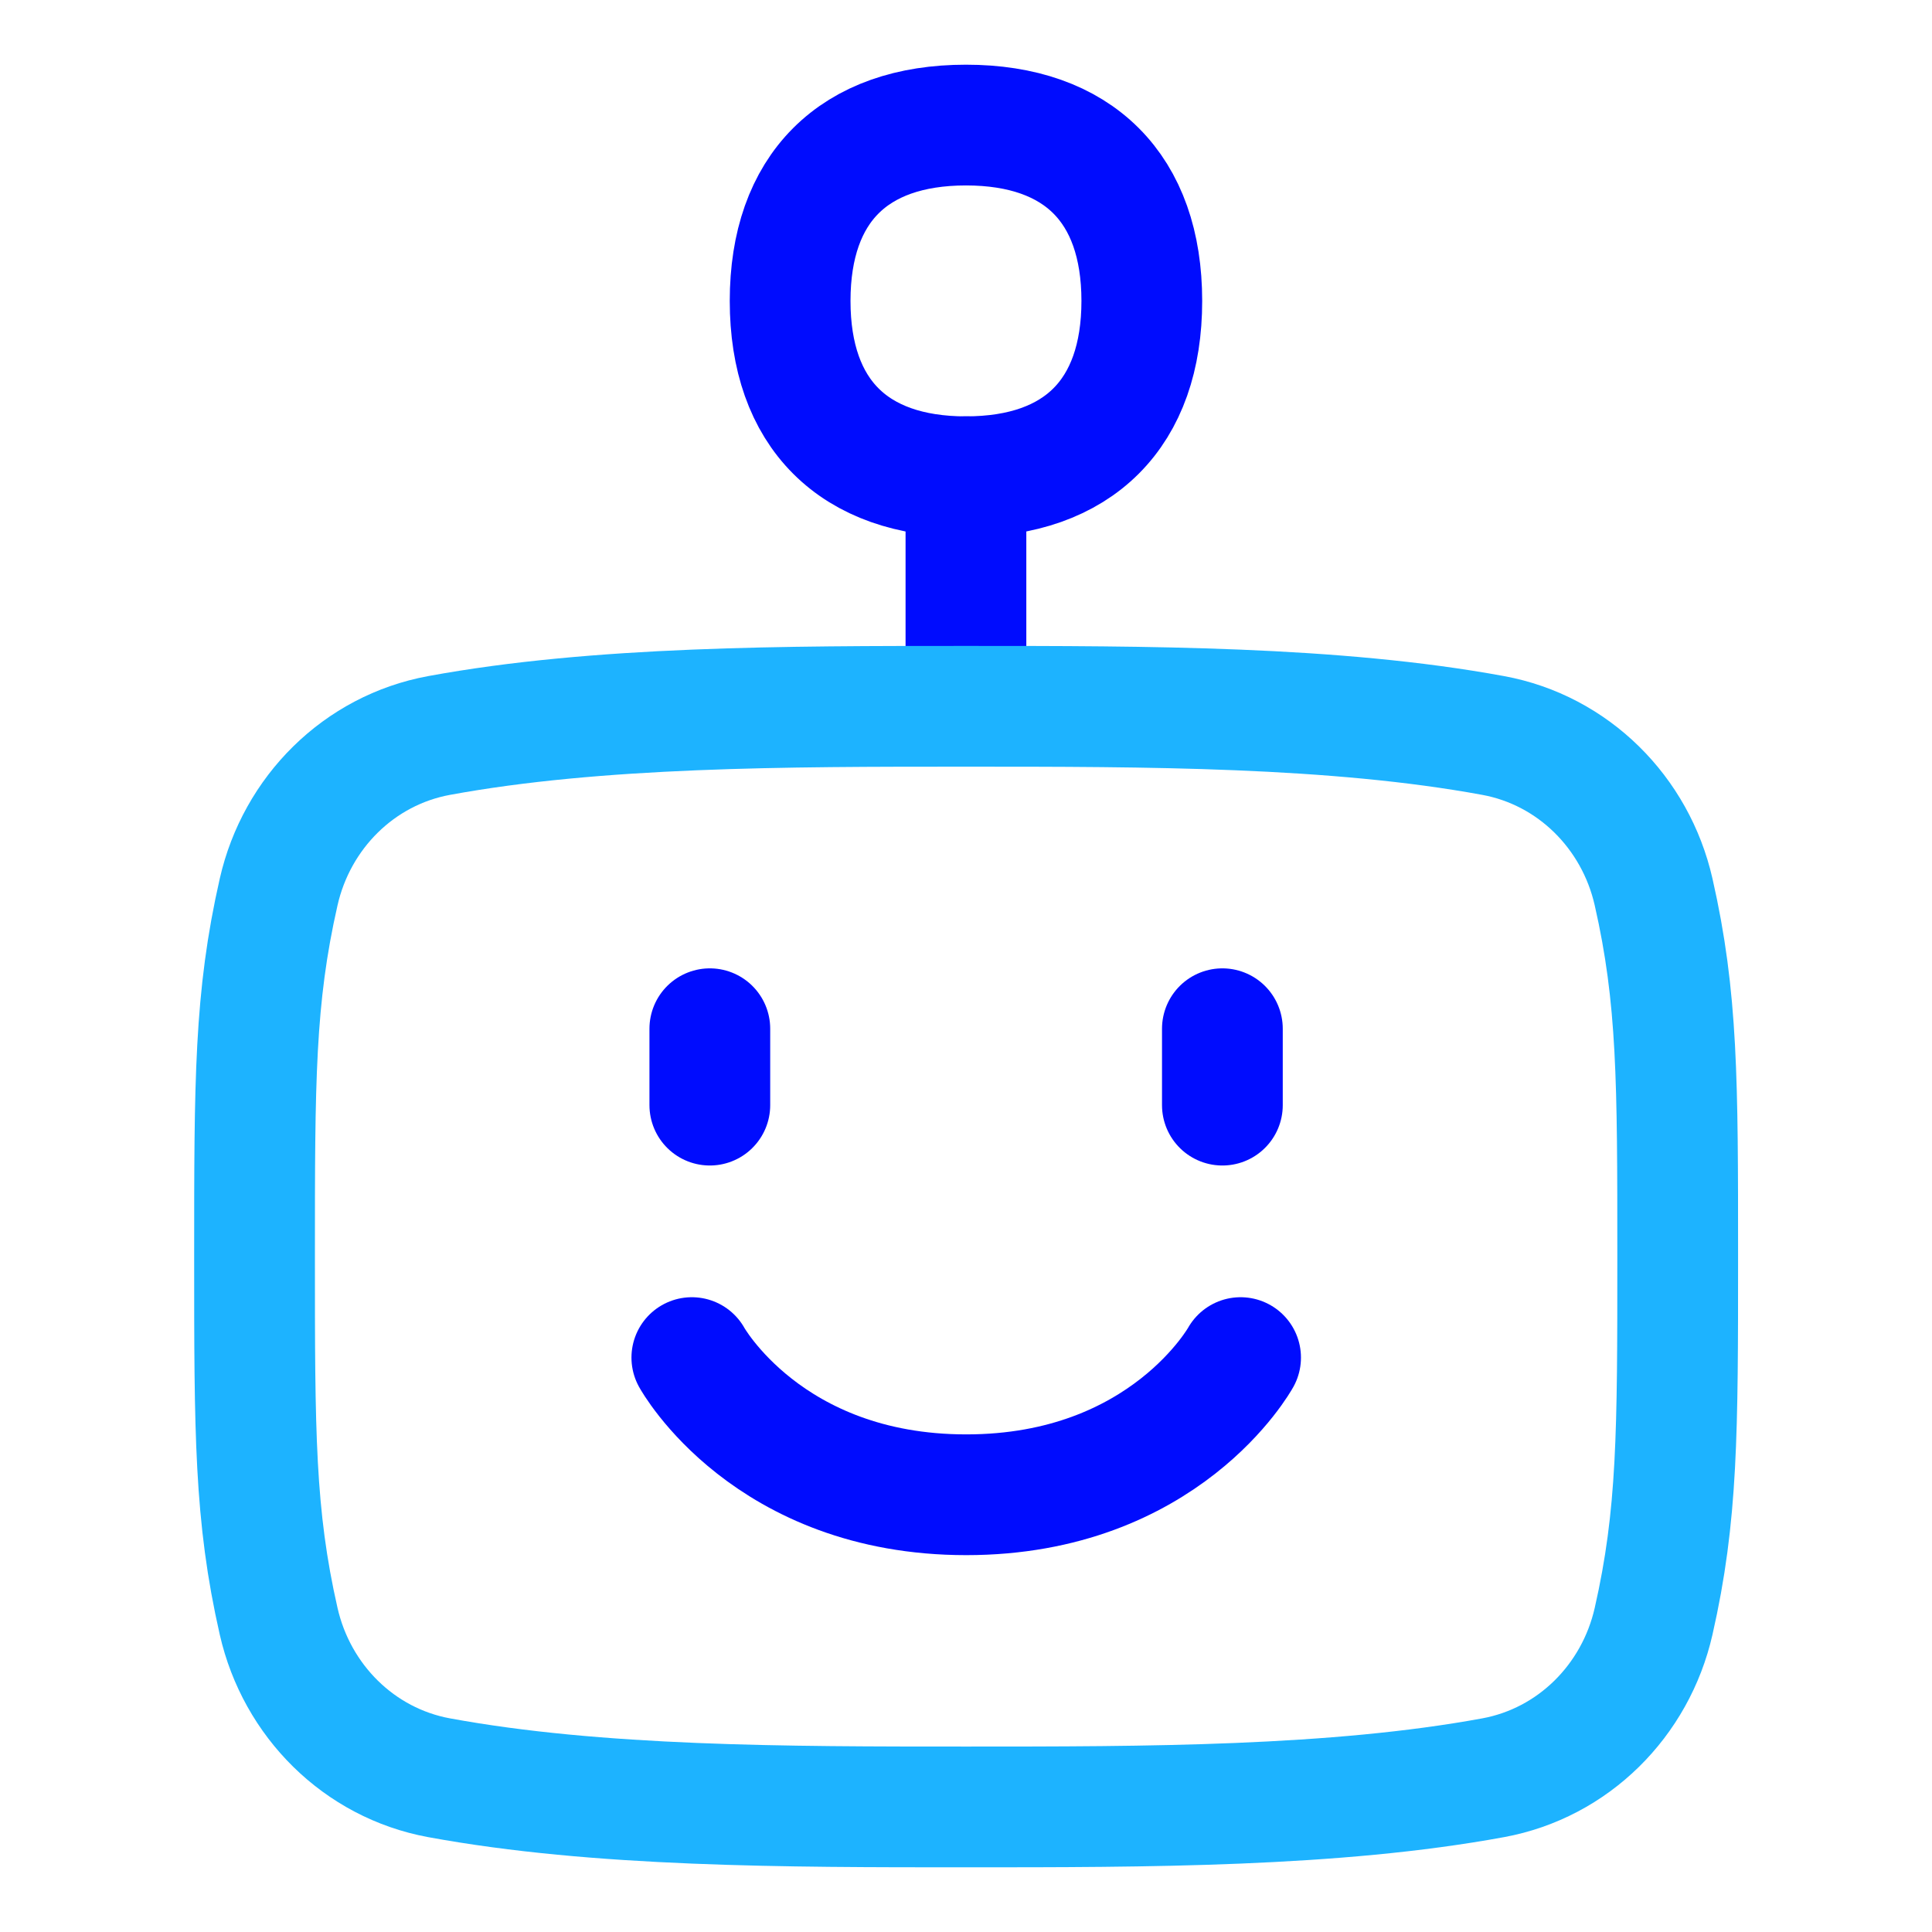 <svg xmlns="http://www.w3.org/2000/svg" fill="none" viewBox="-2 -2 64 64" id="Cyborg-2--Streamline-Flex-Neon" height="64" width="64"><desc>Cyborg 2 Streamline Icon: https://streamlinehq.com</desc><g id="cyborg-2--artificial-robotics-intelligence-machine-technology-android"><path id="Vector" stroke="#000cfe" stroke-linecap="round" stroke-linejoin="round" d="m29.998 20.494 -0 -6.702" stroke-width="4"></path><path id="Intersect" stroke="#1db3ff" stroke-linecap="round" stroke-linejoin="round" d="M30.004 21.397c-5.969 0 -12.206 0 -17.46 0.967 -2.653 0.488 -4.715 2.551 -5.313 5.181 -0.799 3.509 -0.799 6.265 -0.799 12.082 0 5.817 0 8.573 0.799 12.082 0.599 2.63 2.661 4.693 5.313 5.181 5.253 0.967 11.49 0.967 17.46 0.967 5.969 0 12.206 0 17.46 -0.967 2.652 -0.488 4.715 -2.551 5.313 -5.181 0.799 -3.509 0.799 -6.265 0.799 -12.082 0 -5.817 0 -8.573 -0.799 -12.082 -0.598 -2.63 -2.661 -4.693 -5.313 -5.181 -5.253 -0.967 -11.49 -0.967 -17.46 -0.967Z" stroke-width="4"></path><path id="Vector_2" stroke="#000cfe" stroke-linecap="round" stroke-linejoin="round" d="m21.514 34.609 0 -2.531" stroke-width="4"></path><path id="Vector_3" stroke="#000cfe" stroke-linecap="round" stroke-linejoin="round" d="m38.493 34.609 0 -2.531" stroke-width="4"></path><path id="Vector 859" stroke="#000cfe" stroke-linecap="round" stroke-linejoin="round" d="M20.918 42.972s2.503 4.544 9.089 4.544c6.586 0 9.089 -4.544 9.089 -4.544" stroke-width="4"></path><path id="Vector_4" stroke="#000cfe" stroke-linecap="round" stroke-linejoin="round" d="M29.999 13.792c3.728 0 5.825 -2.097 5.825 -5.825C35.823 4.24 33.726 2.143 29.999 2.143c-3.728 0 -5.825 2.097 -5.825 5.825 0 3.728 2.097 5.825 5.825 5.825Z" stroke-width="4"></path></g></svg>